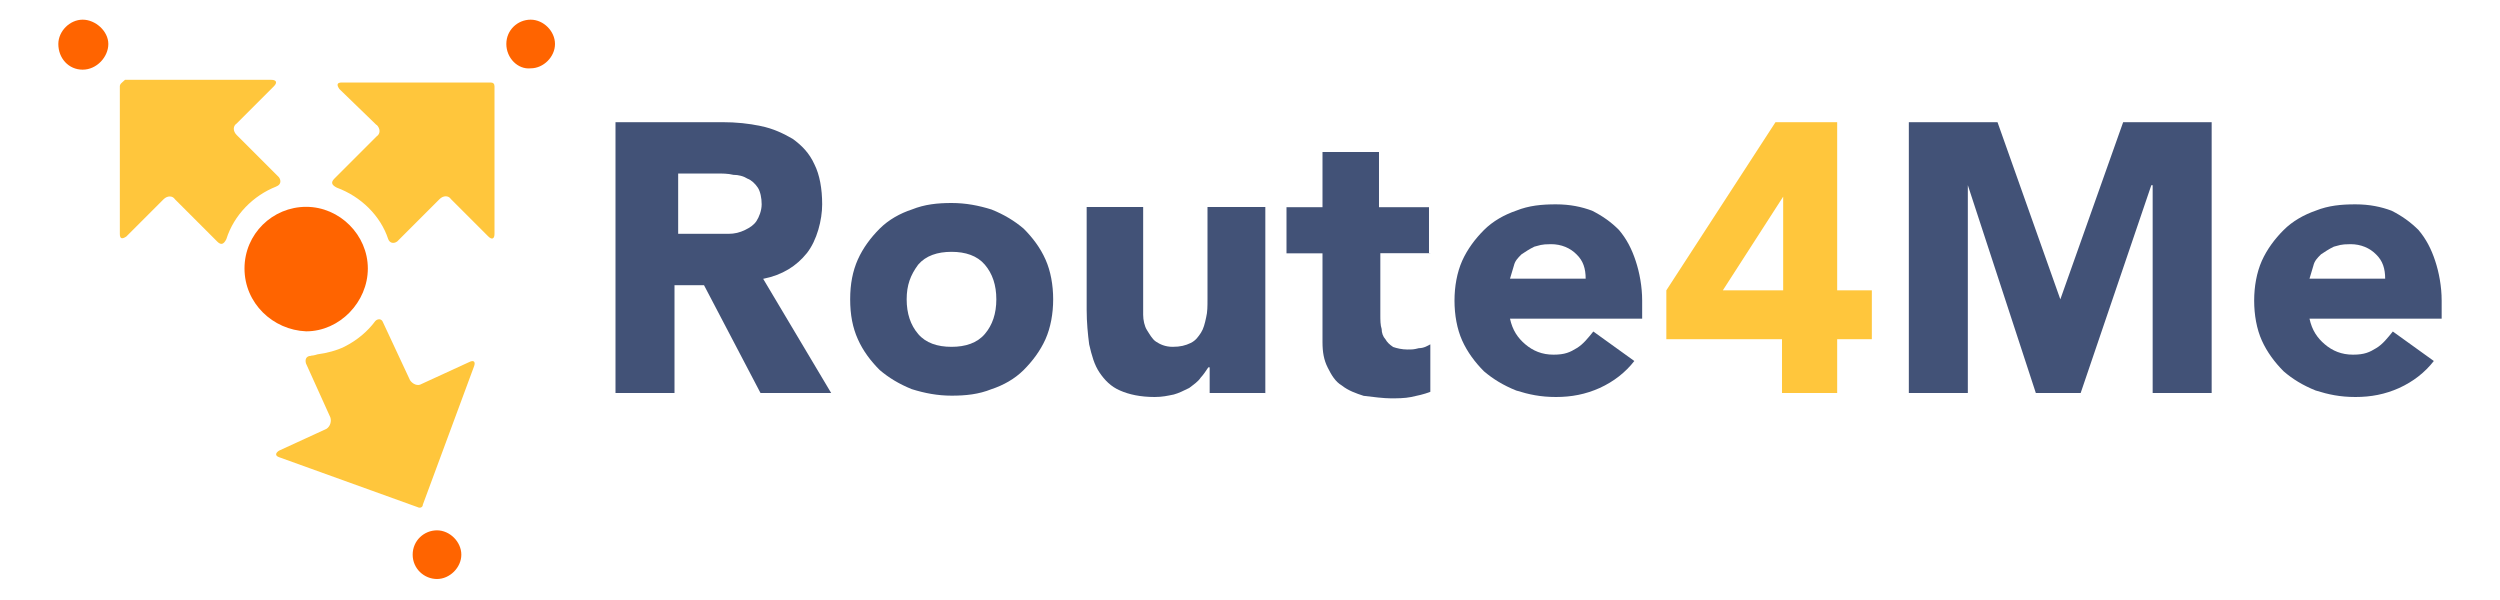 <svg xmlns="http://www.w3.org/2000/svg" id="Layer_1" viewBox="0 0 1500 360"><defs><style>      .st0 {        fill: #ff6400;      }      .st0, .st1, .st2 {        fill-rule: evenodd;      }      .st1 {        fill: #ffc63c;      }      .st2 {        fill: #425277;      }    </style></defs><path class="st2" d="M406.2,140.3h30.8c3.8,0,6.9-.8,10-2.3,3.1-1.5,5.4-3.1,6.9-5.4,1.5-2.3,3.1-6.2,3.1-10s-.8-7.7-2.3-10c-1.5-2.3-3.9-4.6-6.2-5.4-2.3-1.5-5.4-2.3-8.5-2.3-3.1-.8-6.9-.8-10-.8h-23.1v36.2h-.8ZM370.8,73.3h62.4c8.5,0,16.2.8,23.1,2.3,7.7,1.5,13.9,4.6,19.3,7.7,5.4,3.9,10,8.5,13.1,15.4,3.1,6.2,4.6,14.6,4.6,23.9s-3.1,21.6-9.2,29.3c-6.2,7.7-14.6,13.1-26.2,15.4l40.8,68.5h-42.4l-33.9-64.7h-17.7v64.7h-35.4V73.3h1.5Z"></path><path class="st2" d="M544,179.6c0,8.5,2.3,15.4,6.9,20.8,4.6,5.4,11.6,7.7,20,7.7s15.4-2.3,20-7.7c4.6-5.4,6.9-12.3,6.9-20.8s-2.3-15.4-6.9-20.8c-4.6-5.4-11.6-7.7-20-7.7s-15.4,2.3-20,7.7c-4.6,6.2-6.9,12.3-6.9,20.8ZM510.1,179.6c0-9.2,1.5-16.9,4.6-23.9,3.1-6.9,7.7-13.1,13.1-18.5,5.4-5.4,12.3-9.2,19.3-11.5,7.7-3.1,15.4-3.9,23.9-3.9s16.2,1.5,23.9,3.9c7.7,3.1,13.9,6.9,19.3,11.5,5.4,5.4,10,11.5,13.1,18.5,3.1,6.9,4.6,15.4,4.6,23.9s-1.5,16.9-4.6,23.9c-3.1,6.9-7.7,13.1-13.1,18.5-5.4,5.4-12.3,9.2-19.3,11.5-7.7,3.1-15.4,3.9-23.9,3.9s-16.2-1.5-23.9-3.9c-7.7-3.1-13.9-6.9-19.3-11.5-5.4-5.4-10-11.5-13.1-18.5-3.1-6.9-4.6-14.6-4.6-23.9Z"></path><path class="st2" d="M758.9,235.8h-33.1v-15.4h-.8c-1.5,2.3-3.1,4.6-4.6,6.2-1.5,2.3-3.9,3.9-6.9,6.2-3.1,1.5-6.2,3.1-9.2,3.9-3.9.8-6.9,1.5-11.5,1.5-8.5,0-15.4-1.5-20.8-3.9-5.4-2.3-9.2-6.2-12.3-10.8-3.1-4.6-4.6-10-6.2-16.9-.8-6.2-1.5-13.1-1.5-20.8v-61.6h33.9v64.7c0,3.1.8,6.9,2.3,9.2,1.5,2.3,3.1,5.4,5.4,6.9,2.3,1.5,5.4,3.1,10,3.1s7.7-.8,10.8-2.3c3.1-1.5,4.6-3.8,6.2-6.2,1.5-2.3,2.3-5.4,3.1-9.2.8-3.1.8-6.9.8-10.8v-55.4h34.7v111.7Z"></path><path class="st2" d="M858.2,151.9h-30v37c0,3.1,0,6.2.8,8.5,0,2.3.8,4.6,2.3,6.2.8,1.5,2.3,3.1,4.6,4.6,2.3.8,5.4,1.5,8.5,1.5s3.8,0,6.9-.8c3.1,0,5.4-1.5,6.9-2.3v28.5c-3.9,1.5-7.7,2.3-11.5,3.1-3.9.8-8.5.8-12.3.8s-10.8-.8-16.2-1.5c-4.6-1.5-9.2-3.1-13.1-6.2-3.9-2.3-6.2-6.2-8.5-10.8-2.3-4.6-3.1-9.2-3.1-15.4v-53.1h-21.6v-27.7h21.6v-33.1h33.9v33.1h30v27.7h.8Z"></path><path class="st2" d="M951.4,167.3c0-6.2-1.5-10.8-5.4-14.6-3.8-3.9-9.2-6.2-15.4-6.2s-6.9.8-10,1.5c-3.1,1.5-5.4,3.1-7.7,4.6-2.3,2.3-3.9,3.9-4.6,6.9-.8,2.3-1.5,5.4-2.3,7.7h45.4ZM980.6,216.6c-5.4,6.9-12.3,12.3-20.8,16.2-8.5,3.8-16.9,5.4-26.2,5.4s-16.2-1.5-23.9-3.9c-7.7-3.1-13.9-6.9-19.3-11.5-5.4-5.4-10-11.6-13.1-18.5-3.1-6.9-4.6-15.4-4.6-23.9s1.5-16.9,4.6-23.9c3.1-6.9,7.7-13.1,13.1-18.5,5.4-5.4,12.3-9.2,19.3-11.6,7.7-3.1,15.4-3.8,23.9-3.8s15.4,1.5,21.6,3.8c6.2,3.1,11.6,6.9,16.2,11.6,4.6,5.4,7.7,11.5,10,18.5,2.3,6.9,3.9,15.4,3.9,23.9v10.8h-79.3c1.5,6.9,4.6,11.5,9.2,15.4,4.6,3.9,10,6.2,16.9,6.2s10-1.5,13.9-3.9c3.9-2.3,6.9-6.2,10-10l24.6,17.7Z"></path><path class="st1" d="M1069.9,118l-36.2,56.2h36.2v-56.2ZM1069.9,203.5h-70.1v-29.3l65.5-100.9h37v100.9h20.8v29.3h-20.8v32.3h-33.1v-32.3h.8Z"></path><path class="st2" d="M1145.4,73.3h53.1l37.7,106.3,37.7-106.3h53.1v162.5h-35.4v-124.7h-.8l-42.4,124.7h-26.9l-40.8-124.7v124.7h-35.4V73.3Z"></path><path class="st2" d="M1431.1,167.3c0-6.2-1.5-10.8-5.4-14.6-3.8-3.9-9.2-6.2-15.4-6.2s-6.9.8-10,1.5c-3.1,1.5-5.4,3.1-7.7,4.6-2.3,2.3-3.9,3.9-4.6,6.9-.8,2.3-1.5,5.4-2.3,7.7h45.4ZM1460.3,216.6c-5.4,6.9-12.3,12.3-20.8,16.2-8.5,3.8-16.9,5.4-26.2,5.4s-16.2-1.5-23.9-3.9c-7.7-3.1-13.9-6.9-19.2-11.5-5.4-5.4-10-11.6-13.1-18.5-3.1-6.9-4.6-15.4-4.6-23.9s1.5-16.9,4.6-23.9c3.1-6.9,7.7-13.1,13.1-18.5,5.4-5.4,12.3-9.2,19.2-11.6,7.7-3.1,15.4-3.8,23.9-3.8s15.4,1.5,21.6,3.8c6.2,3.1,11.5,6.9,16.2,11.6,4.6,5.4,7.7,11.5,10,18.5,2.3,6.9,3.9,15.4,3.9,23.9v10.8h-79.3c1.5,6.9,4.6,11.5,9.2,15.4,4.6,3.9,10,6.2,16.9,6.2s10-1.5,13.9-3.9c3.9-2.3,6.9-6.2,10-10l24.6,17.7Z"></path><path class="st0" d="M303.8,26.4c0-8.5,6.9-14.6,14.6-14.6s14.6,6.9,14.6,14.6-6.9,14.6-14.6,14.6c-7.7.8-14.6-6.2-14.6-14.6Z"></path><path class="st0" d="M35,26.4c0-7.7,6.9-14.6,14.6-14.6s15.4,6.9,15.4,14.6-6.9,15.4-15.4,15.4-14.6-6.9-14.6-15.4Z"></path><path class="st0" d="M247.6,332.8c0-8.5,6.9-14.6,14.6-14.6s14.6,6.9,14.6,14.6-6.9,14.6-14.6,14.6-14.6-6.2-14.6-14.6Z"></path><path class="st1" d="M226,74.9c2.3,2.3,2.3,5.4,0,6.9l-25.4,25.4c-2.3,2.3-1.5,3.9,1.5,5.4,14.6,5.4,26.2,16.9,30.8,30.8.8,2.3,3.1,3.1,5.4,1.5l25.4-25.4c2.3-2.3,5.4-2.3,6.9,0l22.3,22.3c2.3,2.3,3.8,1.5,3.8-1.5V51.8c0-1.5-.8-2.3-2.3-2.3h-89.3c-3.1,0-3.1,1.5-1.5,3.9l22.3,21.6ZM165.9,111.8c2.3-.8,3.1-3.1,1.5-5.4l-25.4-25.4c-2.3-2.3-2.3-5.4,0-6.9l22.3-22.3c2.3-2.3,1.5-3.9-1.5-3.9h-87.8c-1.5,1.5-3.1,2.3-3.1,3.9v88.6c0,3.1,1.5,3.1,3.9,1.5l22.3-22.3c2.3-2.3,5.4-2.3,6.9,0l25.4,25.4c2.3,2.3,3.9,1.5,5.4-1.5,4.6-14.6,16.2-26.2,30-31.6ZM186.7,213.5c-3.1,0-3.8,2.3-3.1,4.6l14.6,32.3c.8,2.3,0,5.4-2.3,6.9l-28.5,13.1c-2.3,1.5-2.3,3.1,0,3.9l83.2,30c1.5.8,3.1,0,3.1-1.5l30.8-83.2c.8-2.3,0-3.9-3.1-2.3l-28.5,13.1c-2.3,1.5-5.4,0-6.9-2.3l-16.2-34.7c-.8-2.3-3.1-2.3-4.6-.8-4.6,6.2-10.8,11.5-18.5,15.4-4.6,2.3-10.8,3.9-16.2,4.6,0,0-2.3.8-3.9.8Z"></path><path class="st0" d="M146.7,161.1c0-20.8,16.9-37,37-37s37,16.9,37,37-16.9,37.7-37,37.7c-20-.8-37-16.9-37-37.7Z"></path></svg>